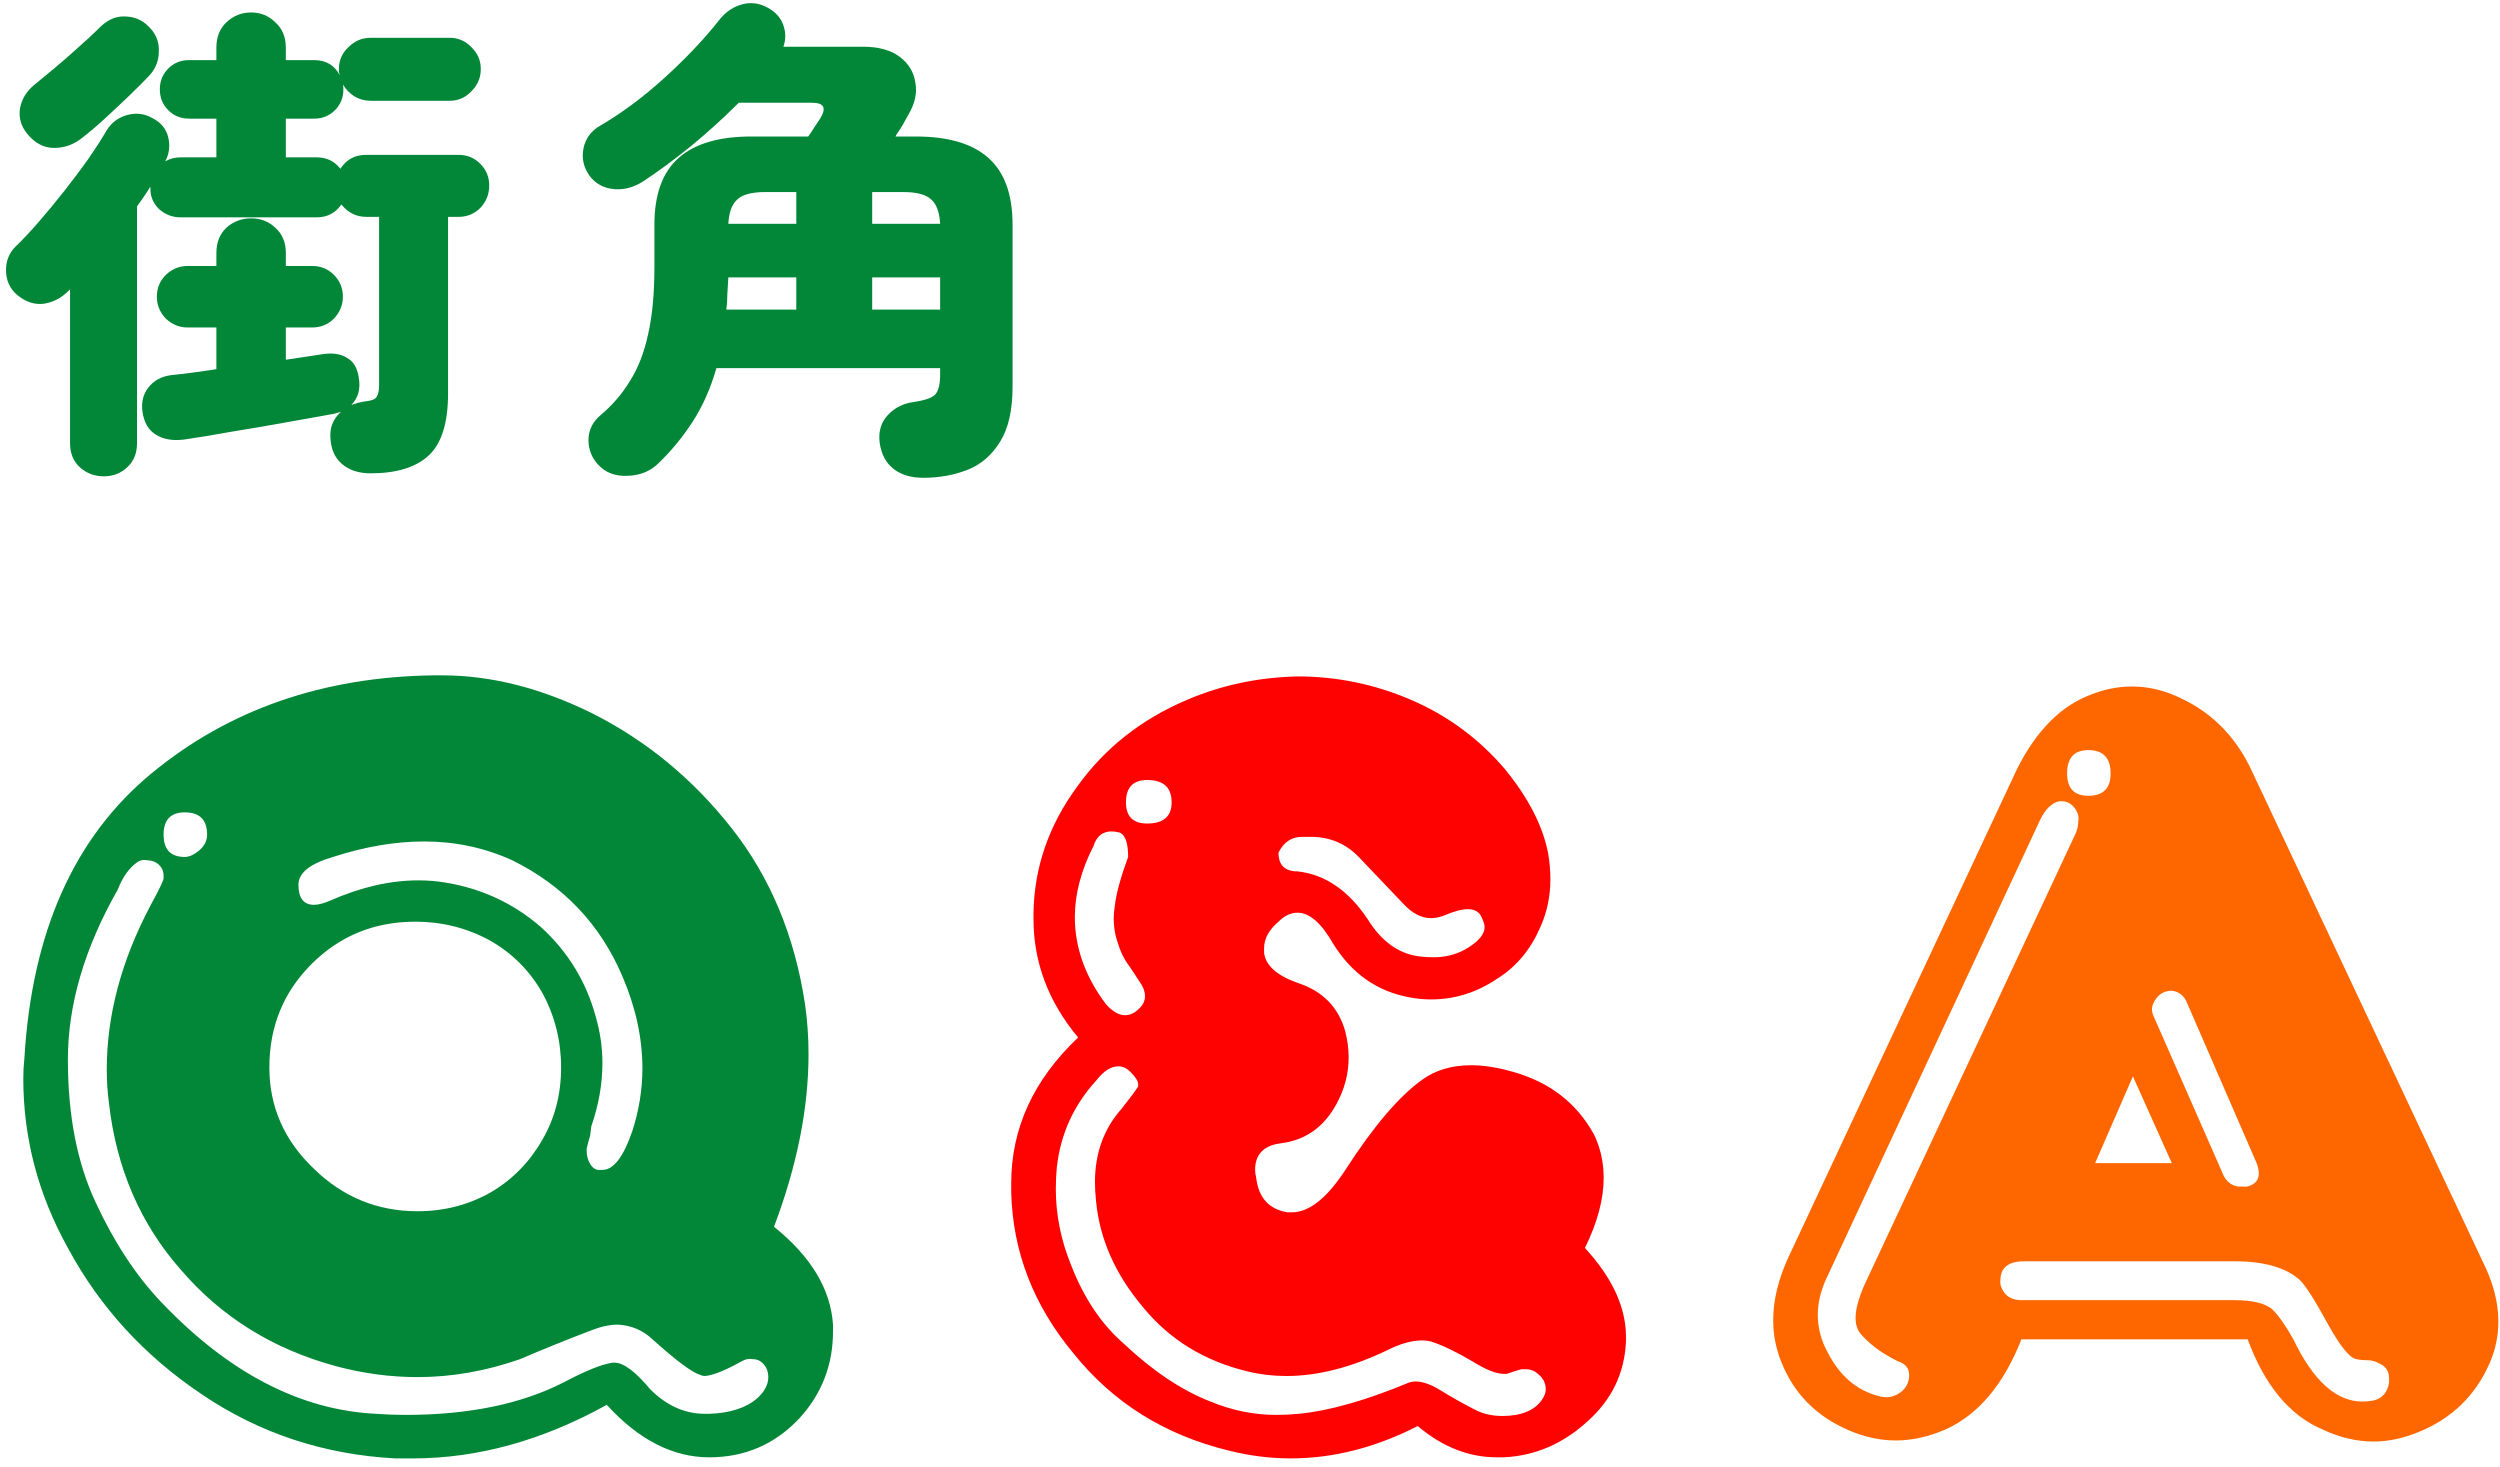 <svg width="271" height="159" viewBox="0 0 271 159" fill="none" xmlns="http://www.w3.org/2000/svg">
<path d="M11.25 51.632C10.246 51.632 9.386 51.309 8.669 50.664C7.952 50.019 7.593 49.14 7.593 48.029V31.359L7.486 31.467C6.733 32.255 5.837 32.739 4.797 32.919C3.757 33.062 2.771 32.739 1.839 31.951C1.087 31.305 0.692 30.463 0.656 29.423C0.621 28.348 0.961 27.451 1.678 26.735C2.431 26.017 3.273 25.121 4.205 24.046C5.138 22.97 6.07 21.841 7.002 20.658C7.934 19.475 8.794 18.328 9.583 17.217C10.371 16.069 11.017 15.066 11.519 14.205C12.021 13.345 12.755 12.771 13.723 12.485C14.727 12.198 15.659 12.305 16.52 12.807C17.452 13.273 18.025 13.972 18.24 14.904C18.455 15.801 18.348 16.661 17.918 17.485C18.42 17.199 18.975 17.055 19.585 17.055H23.456V12.861H20.499C19.603 12.861 18.85 12.556 18.24 11.947C17.631 11.337 17.326 10.585 17.326 9.688C17.326 8.792 17.631 8.039 18.24 7.43C18.85 6.82 19.603 6.516 20.499 6.516H23.456V5.171C23.456 4.024 23.815 3.11 24.532 2.429C25.285 1.712 26.181 1.353 27.221 1.353C28.26 1.353 29.138 1.712 29.855 2.429C30.608 3.11 30.985 4.024 30.985 5.171V6.516H34.05C35.34 6.516 36.272 7.071 36.846 8.183C36.81 8.039 36.774 7.914 36.738 7.806C36.738 7.699 36.738 7.591 36.738 7.484C36.738 6.551 37.079 5.763 37.76 5.118C38.441 4.436 39.248 4.096 40.18 4.096H48.73C49.662 4.096 50.451 4.436 51.096 5.118C51.777 5.763 52.118 6.551 52.118 7.484C52.118 8.416 51.777 9.222 51.096 9.903C50.451 10.585 49.662 10.925 48.73 10.925H40.18C39.535 10.925 38.943 10.764 38.405 10.441C37.868 10.083 37.455 9.652 37.169 9.151C37.205 9.258 37.222 9.437 37.222 9.688C37.222 10.585 36.918 11.337 36.308 11.947C35.699 12.556 34.946 12.861 34.05 12.861H30.985V17.055H34.319C35.394 17.055 36.255 17.468 36.9 18.292C37.545 17.288 38.477 16.786 39.696 16.786H49.698C50.63 16.786 51.419 17.109 52.064 17.754C52.709 18.4 53.032 19.188 53.032 20.12C53.032 21.052 52.709 21.859 52.064 22.54C51.419 23.186 50.63 23.508 49.698 23.508H48.569V42.651C48.569 45.842 47.87 48.083 46.471 49.373C45.073 50.664 42.976 51.309 40.18 51.309C38.889 51.309 37.85 50.968 37.061 50.287C36.308 49.642 35.896 48.728 35.824 47.545C35.717 46.398 36.093 45.43 36.953 44.641C36.846 44.677 36.721 44.713 36.577 44.749C36.47 44.785 36.344 44.82 36.201 44.856C34.767 45.107 33.064 45.412 31.092 45.77C29.12 46.129 27.131 46.469 25.123 46.792C23.152 47.151 21.413 47.437 19.907 47.652C18.688 47.796 17.685 47.617 16.896 47.115C16.107 46.649 15.623 45.824 15.444 44.641C15.301 43.602 15.516 42.723 16.089 42.006C16.663 41.253 17.488 40.805 18.563 40.662C19.28 40.59 20.051 40.501 20.875 40.393C21.7 40.285 22.56 40.16 23.456 40.017V35.5H20.337C19.441 35.5 18.653 35.177 17.971 34.532C17.326 33.851 17.003 33.062 17.003 32.166C17.003 31.234 17.326 30.445 17.971 29.8C18.653 29.154 19.441 28.832 20.337 28.832H23.456V27.434C23.456 26.286 23.815 25.372 24.532 24.691C25.285 24.01 26.181 23.669 27.221 23.669C28.26 23.669 29.138 24.01 29.855 24.691C30.608 25.372 30.985 26.286 30.985 27.434V28.832H33.835C34.767 28.832 35.555 29.154 36.201 29.8C36.846 30.445 37.169 31.234 37.169 32.166C37.169 33.062 36.846 33.851 36.201 34.532C35.555 35.177 34.767 35.5 33.835 35.5H30.985V38.995C31.738 38.887 32.455 38.78 33.136 38.672C33.817 38.565 34.408 38.475 34.91 38.403C36.022 38.224 36.918 38.35 37.599 38.78C38.316 39.174 38.746 39.891 38.889 40.931C39.105 42.15 38.836 43.136 38.083 43.888C38.298 43.817 38.531 43.745 38.782 43.673C39.033 43.602 39.302 43.548 39.588 43.512C40.27 43.44 40.682 43.279 40.825 43.028C41.005 42.741 41.094 42.311 41.094 41.737V23.508H39.696C38.62 23.508 37.724 23.06 37.007 22.164C36.362 23.096 35.466 23.562 34.319 23.562H19.585C18.688 23.562 17.9 23.257 17.219 22.648C16.573 22.002 16.269 21.232 16.305 20.335V20.228C16.089 20.586 15.856 20.945 15.605 21.303C15.39 21.626 15.139 21.985 14.853 22.379V48.029C14.853 49.14 14.494 50.019 13.777 50.664C13.096 51.309 12.254 51.632 11.25 51.632ZM8.884 14.958C7.987 15.675 6.984 16.034 5.872 16.034C4.761 16.034 3.793 15.532 2.969 14.528C2.288 13.703 2.019 12.789 2.162 11.786C2.341 10.746 2.879 9.868 3.775 9.151C4.349 8.685 5.066 8.093 5.926 7.376C6.822 6.623 7.683 5.87 8.507 5.118C9.368 4.365 10.049 3.737 10.551 3.235C11.483 2.232 12.451 1.748 13.454 1.784C14.494 1.784 15.354 2.124 16.036 2.805C16.86 3.558 17.255 4.472 17.219 5.548C17.219 6.587 16.86 7.484 16.143 8.236C15.57 8.846 14.853 9.563 13.992 10.387C13.132 11.212 12.254 12.036 11.357 12.861C10.461 13.685 9.637 14.384 8.884 14.958Z" fill="#018737"/>
<path d="M100.084 51.793C98.757 51.793 97.682 51.47 96.857 50.825C96.033 50.18 95.531 49.23 95.352 47.975C95.208 46.756 95.513 45.752 96.266 44.964C97.019 44.175 97.969 43.709 99.116 43.566C100.335 43.386 101.105 43.1 101.428 42.705C101.751 42.311 101.912 41.594 101.912 40.554V39.909H77.66C77.015 42.132 76.154 44.068 75.079 45.717C74.039 47.33 72.82 48.818 71.422 50.18C70.526 51.076 69.397 51.542 68.035 51.578C66.708 51.65 65.633 51.237 64.808 50.341C64.127 49.588 63.787 48.692 63.787 47.652C63.822 46.613 64.235 45.752 65.023 45.071C66.314 43.996 67.389 42.759 68.25 41.361C69.146 39.963 69.809 38.278 70.239 36.306C70.705 34.299 70.938 31.843 70.938 28.939V24.369C70.938 21.07 71.817 18.651 73.573 17.109C75.33 15.568 77.947 14.797 81.424 14.797H87.608C87.823 14.51 88.038 14.187 88.254 13.829C88.504 13.47 88.72 13.148 88.899 12.861C89.616 11.714 89.329 11.14 88.038 11.14H80.08C78.431 12.789 76.692 14.367 74.864 15.872C73.036 17.342 71.333 18.597 69.755 19.636C68.716 20.317 67.64 20.604 66.529 20.497C65.418 20.389 64.539 19.905 63.894 19.045C63.249 18.113 63.034 17.127 63.249 16.087C63.464 15.012 64.073 14.187 65.077 13.614C67.407 12.252 69.72 10.531 72.014 8.451C74.308 6.372 76.28 4.293 77.929 2.214C78.646 1.282 79.524 0.69 80.564 0.439C81.603 0.188 82.625 0.403 83.629 1.085C84.31 1.551 84.758 2.16 84.973 2.913C85.188 3.63 85.171 4.347 84.92 5.064H93.523C95.208 5.064 96.535 5.422 97.503 6.139C98.471 6.856 99.044 7.788 99.223 8.935C99.439 10.047 99.188 11.212 98.471 12.431C98.22 12.861 98.022 13.219 97.879 13.506C97.736 13.757 97.503 14.116 97.18 14.582L97.072 14.797H99.277C102.79 14.797 105.407 15.568 107.128 17.109C108.885 18.651 109.763 21.07 109.763 24.369V41.899C109.763 44.444 109.315 46.434 108.419 47.867C107.522 49.337 106.339 50.359 104.87 50.933C103.4 51.506 101.804 51.793 100.084 51.793ZM78.736 33.564H86.318V30.069H78.951C78.915 30.678 78.879 31.287 78.843 31.897C78.843 32.47 78.807 33.026 78.736 33.564ZM94.545 33.564H101.912V30.069H94.545V33.564ZM78.951 24.261H86.318V20.819H82.93C81.496 20.819 80.492 21.088 79.919 21.626C79.345 22.128 79.022 23.006 78.951 24.261ZM94.545 24.261H101.912C101.84 23.006 101.518 22.128 100.944 21.626C100.371 21.088 99.367 20.819 97.933 20.819H94.545V24.261Z" fill="#018737"/>
<path d="M36.096 92.895C33.6 93.622 32.352 94.624 32.352 95.901C32.352 97.355 32.912 98.082 34.032 98.082C34.504 98.082 35.103 97.925 35.83 97.611C39.131 96.157 42.314 95.43 45.38 95.43C46.343 95.43 47.305 95.508 48.268 95.665C52.218 96.314 55.676 97.925 58.643 100.499C61.551 103.152 63.526 106.374 64.567 110.167C65.058 111.856 65.304 113.546 65.304 115.236C65.304 117.476 64.901 119.765 64.096 122.103C64.096 122.182 64.056 122.506 63.978 123.076C63.801 123.646 63.673 124.127 63.594 124.52C63.594 124.599 63.594 124.677 63.594 124.756C63.594 125.169 63.683 125.572 63.86 125.965C64.096 126.456 64.41 126.741 64.803 126.819C64.98 126.819 65.147 126.819 65.304 126.819C66.502 126.819 67.583 125.414 68.546 122.604C69.273 120.345 69.637 118.085 69.637 115.826C69.637 112.524 68.909 109.184 67.456 105.804C65.058 100.185 61.079 95.999 55.519 93.249C52.532 91.893 49.349 91.215 45.969 91.215C42.845 91.215 39.554 91.775 36.096 92.895ZM12.782 96.402C9.166 102.749 7.359 108.899 7.359 114.853C7.359 120.905 8.361 126.063 10.365 130.327C12.369 134.669 14.747 138.285 17.498 141.173C24.807 148.836 32.568 152.864 40.782 153.257C41.843 153.336 42.894 153.375 43.935 153.375C50.773 153.375 56.481 152.206 61.06 149.868C63.477 148.59 65.255 147.873 66.394 147.716C66.473 147.716 66.552 147.716 66.63 147.716C67.593 147.716 68.88 148.679 70.491 150.605C72.26 152.373 74.234 153.257 76.415 153.257C76.573 153.257 76.73 153.257 76.887 153.257C79.147 153.179 80.876 152.619 82.075 151.577C82.88 150.85 83.283 150.084 83.283 149.278C83.283 148.551 82.998 147.981 82.428 147.569C82.192 147.412 81.917 147.333 81.603 147.333C81.19 147.254 80.787 147.333 80.394 147.569C78.626 148.551 77.3 149.082 76.415 149.16C76.239 149.16 76.072 149.121 75.915 149.042C75.03 148.787 73.301 147.5 70.727 145.181C69.686 144.199 68.438 143.668 66.984 143.59C66.1 143.59 65.137 143.796 64.096 144.209C61.364 145.25 58.79 146.292 56.373 147.333C52.66 148.63 48.956 149.278 45.262 149.278C42.275 149.278 39.298 148.875 36.331 148.07C29.572 146.223 24.011 142.765 19.649 137.695C15.228 132.704 12.615 126.662 11.809 119.569C11.652 118.37 11.573 117.162 11.573 115.943C11.573 110.068 13.145 104.154 16.289 98.2C17.252 96.432 17.733 95.43 17.733 95.194C17.733 95.115 17.733 95.037 17.733 94.958C17.733 94.31 17.448 93.819 16.879 93.484C16.564 93.327 16.24 93.249 15.906 93.249C15.513 93.17 15.159 93.249 14.845 93.484C13.961 94.133 13.273 95.106 12.782 96.402ZM45.026 99.91C40.585 99.91 36.832 101.442 33.767 104.508C30.721 107.553 29.199 111.287 29.199 115.708C29.199 119.972 30.81 123.636 34.032 126.701C37.176 129.767 40.919 131.299 45.262 131.299C48.15 131.299 50.803 130.612 53.22 129.236C55.558 127.861 57.415 125.964 58.79 123.548C60.146 121.229 60.824 118.616 60.824 115.708C60.824 112.819 60.146 110.127 58.79 107.632C57.415 105.215 55.519 103.319 53.102 101.943C50.606 100.588 47.914 99.91 45.026 99.91ZM46.942 73.207C47.276 73.207 47.6 73.207 47.914 73.207C53.22 73.207 58.653 74.582 64.213 77.333C70.088 80.3 75.119 84.446 79.304 89.771C83.489 95.076 86.142 101.433 87.262 108.84C87.517 110.609 87.645 112.416 87.645 114.263C87.645 120.139 86.397 126.377 83.902 132.979C87.91 136.202 90.042 139.739 90.298 143.59C90.298 143.845 90.298 144.091 90.298 144.327C90.298 147.942 89.089 151.076 86.672 153.729C84.02 156.558 80.758 157.973 76.887 157.973C72.938 157.973 69.234 156.077 65.775 152.285C58.78 156.155 51.776 158.091 44.761 158.091C44.132 158.091 43.493 158.091 42.845 158.091C35.123 157.678 28.157 155.379 21.948 151.194C15.68 147.009 10.817 141.703 7.359 135.278C4.136 129.482 2.525 123.361 2.525 116.916C2.525 116.189 2.564 115.462 2.643 114.735C3.448 101.059 8.036 90.763 16.407 83.847C24.778 76.93 34.956 73.383 46.942 73.207ZM20.032 88.061C18.5 88.061 17.733 88.867 17.733 90.478C17.733 92.089 18.5 92.895 20.032 92.895C20.504 92.895 21.025 92.659 21.594 92.188C22.164 91.696 22.449 91.127 22.449 90.478C22.449 88.867 21.643 88.061 20.032 88.061Z" fill="#018737"/>
<path d="M116.866 112.466C113.644 108.595 112.033 104.321 112.033 99.644C112.033 99.409 112.033 99.173 112.033 98.937C112.111 94.025 113.683 89.476 116.749 85.291C119.735 81.106 123.714 77.962 128.685 75.859C132.399 74.268 136.388 73.423 140.652 73.324C144.916 73.324 149.012 74.169 152.942 75.859C156.892 77.549 160.281 80.044 163.111 83.346C165.685 86.489 167.257 89.555 167.826 92.541C167.984 93.504 168.062 94.428 168.062 95.312C168.062 97.159 167.699 98.888 166.972 100.499C165.93 102.916 164.398 104.763 162.374 106.04C160.134 107.573 157.717 108.339 155.123 108.339C154.337 108.339 153.542 108.261 152.736 108.103C149.258 107.455 146.517 105.52 144.513 102.297C143.236 100.057 141.949 98.937 140.652 98.937C139.925 98.937 139.237 99.261 138.589 99.91C137.547 100.794 137.026 101.757 137.026 102.798C137.026 102.955 137.026 103.113 137.026 103.27C137.184 104.645 138.392 105.736 140.652 106.541C143.383 107.426 145.112 109.194 145.839 111.847C146.075 112.809 146.193 113.733 146.193 114.617C146.193 116.386 145.751 118.075 144.866 119.687C143.511 122.182 141.506 123.597 138.854 123.931C136.987 124.167 136.054 125.129 136.054 126.819C136.054 127.055 136.093 127.34 136.172 127.674C136.427 129.835 137.557 131.083 139.561 131.417C139.718 131.417 139.876 131.417 140.033 131.417C141.899 131.417 143.835 129.885 145.839 126.819C148.904 122.064 151.685 118.802 154.18 117.034C155.615 115.993 157.383 115.472 159.485 115.472C160.861 115.472 162.393 115.717 164.083 116.209C168.013 117.329 170.911 119.579 172.778 122.958C173.485 124.412 173.839 125.984 173.839 127.674C173.839 129.993 173.161 132.527 171.805 135.278C174.772 138.501 176.256 141.713 176.256 144.916C176.256 145.093 176.256 145.26 176.256 145.417C176.099 148.875 174.694 151.774 172.041 154.112C169.389 156.529 166.372 157.816 162.993 157.973C162.737 157.973 162.492 157.973 162.256 157.973C159.21 157.973 156.351 156.843 153.679 154.583C149.101 156.922 144.513 158.091 139.915 158.091C137.675 158.091 135.425 157.806 133.165 157.236C126.249 155.546 120.659 152.049 116.395 146.743C112.033 141.517 109.773 135.681 109.616 129.236C109.616 128.902 109.616 128.578 109.616 128.263C109.616 122.31 112.033 117.044 116.866 112.466ZM118.812 117.152C116.395 119.804 114.98 122.909 114.567 126.466C114.489 127.271 114.45 128.077 114.45 128.882C114.45 131.692 115.01 134.463 116.13 137.194C117.505 140.731 119.401 143.55 121.818 145.653C124.962 148.62 128.096 150.713 131.22 151.931C133.558 152.894 135.936 153.375 138.353 153.375C139.158 153.375 139.964 153.336 140.77 153.257C144.071 152.943 148.059 151.813 152.736 149.868C152.972 149.789 153.208 149.75 153.443 149.75C154.17 149.75 155.015 150.035 155.978 150.605C157.275 151.41 158.562 152.137 159.839 152.786C160.723 153.257 161.735 153.493 162.875 153.493C163.346 153.493 163.828 153.454 164.319 153.375C165.596 153.139 166.52 152.619 167.09 151.813C167.404 151.4 167.561 150.998 167.561 150.605C167.561 150.27 167.483 149.946 167.325 149.632C167.09 149.239 166.765 148.915 166.353 148.659C166.038 148.502 165.724 148.423 165.41 148.423C165.233 148.423 165.066 148.423 164.909 148.423C164.358 148.581 163.838 148.748 163.346 148.925C163.268 148.925 163.15 148.925 162.993 148.925C162.187 148.925 161.057 148.473 159.603 147.569C157.835 146.527 156.342 145.81 155.123 145.417C154.809 145.339 154.495 145.299 154.18 145.299C153.04 145.299 151.753 145.663 150.319 146.39C146.448 148.237 142.823 149.16 139.443 149.16C137.989 149.16 136.584 148.993 135.229 148.659C130.552 147.539 126.77 145.211 123.881 141.674C120.894 138.137 119.205 134.315 118.812 130.209C118.733 129.482 118.694 128.794 118.694 128.146C118.694 125.002 119.657 122.349 121.582 120.188C122.545 118.969 123.144 118.164 123.38 117.771C123.38 117.692 123.38 117.614 123.38 117.535C123.38 117.201 123.105 116.759 122.555 116.209C122.142 115.796 121.7 115.59 121.229 115.59C120.423 115.59 119.617 116.11 118.812 117.152ZM118.546 91.687C117.191 94.339 116.513 96.913 116.513 99.409C116.513 102.71 117.633 105.854 119.873 108.84C120.6 109.646 121.287 110.049 121.936 110.049C122.506 110.049 123.026 109.803 123.498 109.312C123.911 108.919 124.117 108.477 124.117 107.986C124.117 107.593 123.999 107.19 123.763 106.777C123.351 106.129 122.899 105.441 122.407 104.714C121.857 104.007 121.415 103.083 121.081 101.943C120.845 101.216 120.727 100.411 120.727 99.527C120.727 99.134 120.767 98.692 120.845 98.2C121.003 96.844 121.484 95.076 122.29 92.895C122.29 91.362 121.975 90.478 121.346 90.242C121.012 90.164 120.727 90.124 120.492 90.124C119.529 90.124 118.88 90.645 118.546 91.687ZM141.123 90.714C140.003 90.714 139.158 91.284 138.589 92.423C138.589 93.779 139.276 94.457 140.652 94.457C143.638 94.791 146.173 96.52 148.256 99.644C149.71 101.983 151.518 103.319 153.679 103.653C154.249 103.731 154.819 103.771 155.389 103.771C156.823 103.771 158.1 103.407 159.22 102.68C160.36 101.953 160.93 101.226 160.93 100.499C160.93 100.263 160.851 99.978 160.694 99.644C160.458 98.917 159.937 98.554 159.132 98.554C158.483 98.554 157.678 98.76 156.715 99.173C156.145 99.409 155.615 99.527 155.123 99.527C154.082 99.527 153.08 99.006 152.117 97.965C150.663 96.432 149.091 94.781 147.401 93.013C145.967 91.48 144.198 90.714 142.096 90.714C141.782 90.714 141.457 90.714 141.123 90.714ZM124.353 84.554C122.82 84.554 122.054 85.359 122.054 86.971C122.054 88.503 122.82 89.27 124.353 89.27C126.121 89.27 127.005 88.503 127.005 86.971C127.005 85.359 126.121 84.554 124.353 84.554Z" fill="#FD0200"/>
<path d="M218.652 83.346C220.755 79.16 223.447 76.468 226.728 75.27C228.182 74.7 229.636 74.415 231.09 74.415C232.937 74.415 234.745 74.857 236.513 75.741C239.736 77.274 242.192 79.73 243.882 83.11L269.111 136.722C270.251 138.982 270.821 141.153 270.821 143.236C270.821 144.847 270.496 146.38 269.848 147.834C268.315 151.292 265.781 153.748 262.244 155.202C260.554 155.91 258.903 156.263 257.292 156.263C255.445 156.263 253.588 155.821 251.722 154.937C248.185 153.424 245.493 150.172 243.646 145.181H219.124C217.198 150.074 214.467 153.326 210.93 154.937C209.083 155.743 207.275 156.146 205.507 156.146C203.817 156.146 202.127 155.782 200.437 155.055C196.881 153.542 194.425 151.047 193.069 147.569C192.499 146.134 192.214 144.651 192.214 143.118C192.214 140.937 192.774 138.638 193.894 136.221L218.652 83.346ZM231.208 116.68L227.111 126.082H235.423L231.208 116.68ZM233.507 110.284L240.875 127.055C241.19 127.939 241.75 128.46 242.555 128.617C242.713 128.617 242.87 128.617 243.027 128.617C243.597 128.696 244.088 128.539 244.501 128.146C244.736 127.91 244.854 127.586 244.854 127.173C244.854 126.859 244.776 126.495 244.618 126.082L237.014 108.575C236.68 107.868 236.15 107.475 235.423 107.396C234.715 107.396 234.155 107.671 233.743 108.221C233.428 108.634 233.271 109.037 233.271 109.43C233.271 109.666 233.35 109.95 233.507 110.284ZM219.389 136.722C218.249 136.722 217.483 137.047 217.09 137.695C216.933 138.009 216.854 138.324 216.854 138.638C216.776 139.051 216.854 139.454 217.09 139.847C217.483 140.574 218.161 140.937 219.124 140.937H242.202C244.127 140.937 245.493 141.261 246.298 141.91C247.026 142.637 247.792 143.727 248.597 145.181C250.759 149.681 253.254 151.931 256.084 151.931C256.477 151.931 256.88 151.892 257.292 151.813C258.255 151.577 258.815 150.929 258.972 149.868C258.972 149.71 258.972 149.553 258.972 149.396C258.972 148.669 258.648 148.148 258 147.834C257.528 147.579 257.086 147.451 256.673 147.451C256.202 147.451 255.799 147.412 255.465 147.333C254.738 147.254 253.687 145.967 252.311 143.472C250.955 140.976 249.953 139.405 249.305 138.756C247.792 137.4 245.424 136.722 242.202 136.722H219.389ZM221.187 88.798L197.903 138.756C197.333 140.053 197.048 141.301 197.048 142.499C197.048 143.953 197.411 145.329 198.138 146.626C199.416 149.121 201.223 150.683 203.562 151.312C203.876 151.41 204.2 151.459 204.534 151.459C205.006 151.459 205.487 151.292 205.978 150.958C206.627 150.487 206.951 149.848 206.951 149.042C206.951 148.315 206.548 147.824 205.743 147.569C204.131 146.783 202.844 145.859 201.882 144.798C201.39 144.327 201.145 143.688 201.145 142.882C201.145 141.92 201.469 140.711 202.117 139.257L225.048 90.242C225.205 89.83 225.284 89.427 225.284 89.034C225.362 88.621 225.284 88.219 225.048 87.826C224.655 87.177 224.134 86.853 223.486 86.853C223.407 86.853 223.329 86.853 223.25 86.853C222.444 87.01 221.757 87.659 221.187 88.798ZM226.374 81.312C224.842 81.312 224.075 82.157 224.075 83.847C224.075 85.458 224.842 86.263 226.374 86.263C227.985 86.263 228.791 85.458 228.791 83.847C228.791 82.157 227.985 81.312 226.374 81.312Z" fill="#FE6700"/>
</svg>
